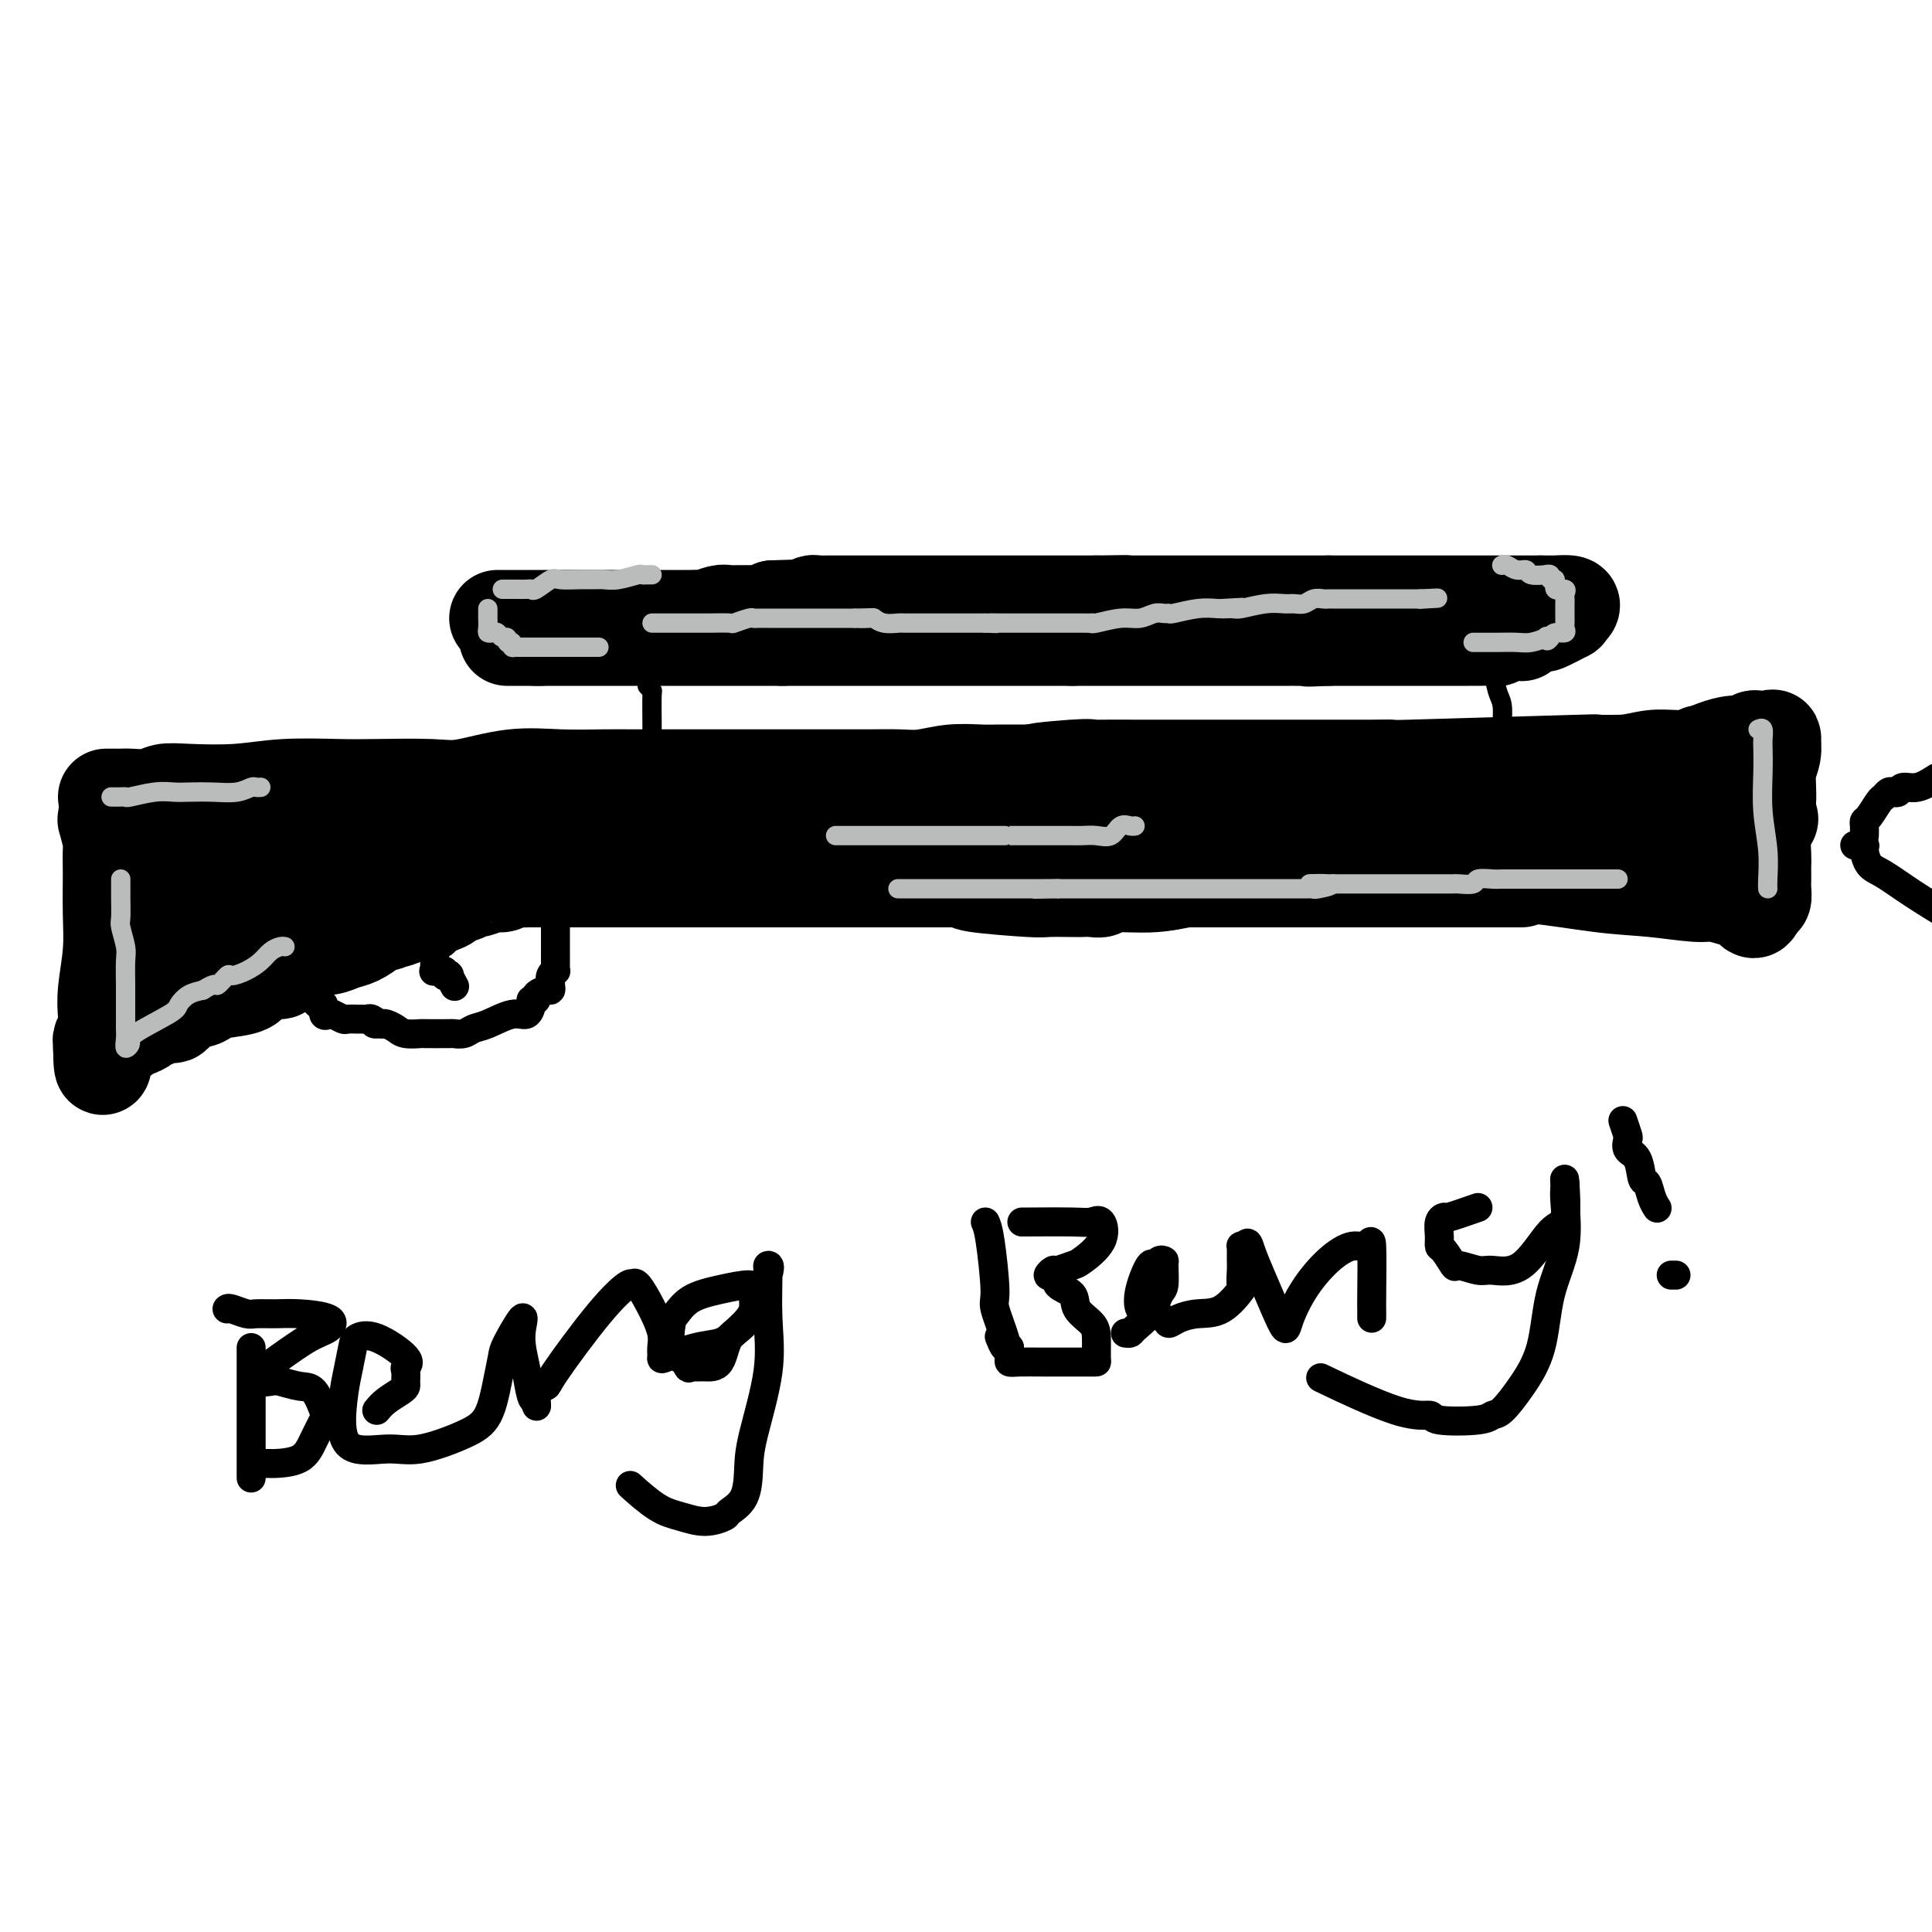 <svg viewBox='0 0 400 400' version='1.1' xmlns='http://www.w3.org/2000/svg' xmlns:xlink='http://www.w3.org/1999/xlink'><g fill='none' stroke='#000000' stroke-width='20' stroke-linecap='round' stroke-linejoin='round'><path d='M22,169c0.030,0.535 0.061,1.070 0,1c-0.061,-0.070 -0.213,-0.745 0,0c0.213,0.745 0.790,2.909 1,4c0.210,1.091 0.053,1.109 0,2c-0.053,0.891 -0.000,2.654 0,5c0.000,2.346 -0.051,5.275 0,8c0.051,2.725 0.206,5.245 0,8c-0.206,2.755 -0.773,5.747 -1,8c-0.227,2.253 -0.113,3.769 0,5c0.113,1.231 0.227,2.177 0,3c-0.227,0.823 -0.793,1.525 -1,2c-0.207,0.475 -0.056,0.725 0,1c0.056,0.275 0.015,0.574 0,1c-0.015,0.426 -0.004,0.979 0,1c0.004,0.021 0.002,-0.489 0,-1'/><path d='M21,217c0.056,7.458 0.697,2.104 1,0c0.303,-2.104 0.270,-0.959 1,-1c0.730,-0.041 2.223,-1.269 3,-2c0.777,-0.731 0.837,-0.965 1,-1c0.163,-0.035 0.427,0.130 1,0c0.573,-0.130 1.453,-0.555 2,-1c0.547,-0.445 0.759,-0.911 1,-1c0.241,-0.089 0.509,0.197 1,0c0.491,-0.197 1.205,-0.879 2,-1c0.795,-0.121 1.670,0.318 2,0c0.330,-0.318 0.116,-1.394 1,-2c0.884,-0.606 2.865,-0.743 4,-1c1.135,-0.257 1.425,-0.633 2,-1c0.575,-0.367 1.435,-0.725 3,-1c1.565,-0.275 3.834,-0.466 5,-1c1.166,-0.534 1.227,-1.412 2,-2c0.773,-0.588 2.256,-0.886 3,-1c0.744,-0.114 0.748,-0.044 1,0c0.252,0.044 0.752,0.061 1,0c0.248,-0.061 0.243,-0.200 1,-1c0.757,-0.800 2.276,-2.259 4,-3c1.724,-0.741 3.652,-0.762 5,-1c1.348,-0.238 2.116,-0.691 3,-1c0.884,-0.309 1.885,-0.474 3,-1c1.115,-0.526 2.343,-1.412 3,-2c0.657,-0.588 0.743,-0.879 1,-1c0.257,-0.121 0.685,-0.071 1,0c0.315,0.071 0.519,0.163 1,0c0.481,-0.163 1.241,-0.582 2,-1'/><path d='M82,190c9.666,-4.133 3.333,-0.967 1,0c-2.333,0.967 -0.664,-0.265 1,-1c1.664,-0.735 3.324,-0.971 4,-1c0.676,-0.029 0.366,0.150 1,0c0.634,-0.150 2.210,-0.627 3,-1c0.790,-0.373 0.793,-0.640 1,-1c0.207,-0.360 0.617,-0.813 1,-1c0.383,-0.187 0.739,-0.107 1,0c0.261,0.107 0.426,0.240 1,0c0.574,-0.240 1.557,-0.853 2,-1c0.443,-0.147 0.346,0.171 1,0c0.654,-0.171 2.059,-0.830 3,-1c0.941,-0.170 1.419,0.151 2,0c0.581,-0.151 1.264,-0.772 2,-1c0.736,-0.228 1.525,-0.061 2,0c0.475,0.061 0.635,0.016 1,0c0.365,-0.016 0.936,-0.004 1,0c0.064,0.004 -0.380,0.001 1,0c1.380,-0.001 4.583,-0.000 7,0c2.417,0.000 4.048,0.000 5,0c0.952,-0.000 1.226,-0.000 2,0c0.774,0.000 2.050,0.000 3,0c0.950,-0.000 1.575,-0.000 2,0c0.425,0.000 0.651,0.000 1,0c0.349,-0.000 0.820,-0.000 2,0c1.180,0.000 3.067,0.000 5,0c1.933,-0.000 3.910,-0.000 6,0c2.090,0.000 4.294,0.000 6,0c1.706,-0.000 2.916,-0.000 4,0c1.084,0.000 2.042,0.000 3,0'/><path d='M157,182c8.875,0.000 5.561,0.000 5,0c-0.561,0.000 1.631,0.000 3,0c1.369,0.000 1.915,0.000 3,0c1.085,0.000 2.710,-0.000 4,0c1.290,0.000 2.245,0.000 3,0c0.755,0.000 1.310,0.000 2,0c0.690,0.000 1.516,0.000 3,0c1.484,0.000 3.626,0.000 5,0c1.374,0.000 1.979,0.000 3,0c1.021,0.000 2.458,0.000 5,0c2.542,-0.000 6.189,0.000 10,0c3.811,0.000 7.788,0.000 11,0c3.212,0.000 5.661,0.000 9,0c3.339,0.000 7.567,0.000 11,0c3.433,0.000 6.069,-0.000 10,0c3.931,0.000 9.157,0.000 13,0c3.843,0.000 6.303,-0.000 10,0c3.697,0.000 8.629,0.000 13,0c4.371,0.000 8.180,-0.000 12,0c3.820,0.000 7.651,0.000 11,0c3.349,0.000 6.217,-0.000 8,0c1.783,0.000 2.480,0.000 3,0c0.520,0.000 0.863,-0.000 1,0c0.137,0.000 0.069,0.000 0,0'/><path d='M22,165c0.229,-0.002 0.458,-0.004 1,0c0.542,0.004 1.396,0.015 2,0c0.604,-0.015 0.959,-0.056 2,0c1.041,0.056 2.769,0.207 4,0c1.231,-0.207 1.966,-0.774 3,-1c1.034,-0.226 2.367,-0.113 5,0c2.633,0.113 6.567,0.226 10,0c3.433,-0.226 6.367,-0.791 10,-1c3.633,-0.209 7.966,-0.064 11,0c3.034,0.064 4.769,0.045 8,0c3.231,-0.045 7.959,-0.117 11,0c3.041,0.117 4.395,0.424 7,0c2.605,-0.424 6.460,-1.578 10,-2c3.540,-0.422 6.765,-0.113 10,0c3.235,0.113 6.482,0.030 9,0c2.518,-0.030 4.309,-0.008 6,0c1.691,0.008 3.282,0.002 5,0c1.718,-0.002 3.563,-0.001 5,0c1.437,0.001 2.465,0.000 5,0c2.535,-0.000 6.575,-0.000 10,0c3.425,0.000 6.235,0.001 9,0c2.765,-0.001 5.487,-0.004 8,0c2.513,0.004 4.819,0.015 7,0c2.181,-0.015 4.237,-0.057 6,0c1.763,0.057 3.232,0.211 5,0c1.768,-0.211 3.836,-0.789 6,-1c2.164,-0.211 4.425,-0.057 6,0c1.575,0.057 2.462,0.015 4,0c1.538,-0.015 3.725,-0.004 5,0c1.275,0.004 1.637,0.002 2,0'/><path d='M214,160c30.142,-0.713 9.498,0.005 3,0c-6.498,-0.005 1.150,-0.733 5,-1c3.850,-0.267 3.902,-0.071 4,0c0.098,0.071 0.242,0.019 2,0c1.758,-0.019 5.130,-0.005 7,0c1.870,0.005 2.237,0.001 3,0c0.763,-0.001 1.922,-0.000 3,0c1.078,0.000 2.076,0.000 4,0c1.924,-0.000 4.776,-0.000 7,0c2.224,0.000 3.821,0.000 6,0c2.179,-0.000 4.940,-0.000 7,0c2.060,0.000 3.419,0.000 5,0c1.581,-0.000 3.382,-0.000 5,0c1.618,0.000 3.052,0.001 4,0c0.948,-0.001 1.410,-0.004 2,0c0.590,0.004 1.307,0.015 3,0c1.693,-0.015 4.361,-0.057 4,0c-0.361,0.057 -3.750,0.211 4,0c7.750,-0.211 26.640,-0.789 34,-1c7.360,-0.211 3.189,-0.057 2,0c-1.189,0.057 0.603,0.015 2,0c1.397,-0.015 2.399,-0.004 3,0c0.601,0.004 0.800,0.002 1,0'/><path d='M334,158c18.810,-0.326 5.836,-0.140 1,0c-4.836,0.140 -1.535,0.234 1,0c2.535,-0.234 4.304,-0.798 6,-1c1.696,-0.202 3.321,-0.044 5,0c1.679,0.044 3.414,-0.027 4,0c0.586,0.027 0.025,0.150 0,0c-0.025,-0.150 0.488,-0.575 1,-1'/><path d='M352,156c2.943,-0.266 1.299,0.069 1,0c-0.299,-0.069 0.746,-0.540 2,-1c1.254,-0.460 2.717,-0.908 4,-1c1.283,-0.092 2.385,0.171 3,0c0.615,-0.171 0.743,-0.777 1,-1c0.257,-0.223 0.643,-0.062 1,0c0.357,0.062 0.685,0.025 1,0c0.315,-0.025 0.616,-0.039 1,0c0.384,0.039 0.850,0.131 1,0c0.150,-0.131 -0.016,-0.485 0,0c0.016,0.485 0.215,1.807 0,3c-0.215,1.193 -0.842,2.255 -1,4c-0.158,1.745 0.154,4.173 0,6c-0.154,1.827 -0.773,3.052 -1,5c-0.227,1.948 -0.061,4.619 0,6c0.061,1.381 0.017,1.474 0,2c-0.017,0.526 -0.007,1.486 0,2c0.007,0.514 0.012,0.581 0,1c-0.012,0.419 -0.042,1.190 0,2c0.042,0.810 0.155,1.660 0,2c-0.155,0.340 -0.577,0.170 -1,0'/><path d='M364,186c-0.874,4.646 -1.559,1.260 -2,0c-0.441,-1.260 -0.638,-0.393 -1,0c-0.362,0.393 -0.888,0.314 -2,0c-1.112,-0.314 -2.810,-0.862 -4,-1c-1.190,-0.138 -1.873,0.136 -4,0c-2.127,-0.136 -5.697,-0.681 -9,-1c-3.303,-0.319 -6.339,-0.410 -11,-1c-4.661,-0.590 -10.947,-1.678 -16,-2c-5.053,-0.322 -8.872,0.124 -11,0c-2.128,-0.124 -2.565,-0.816 -3,-1c-0.435,-0.184 -0.868,0.141 -1,0c-0.132,-0.141 0.036,-0.748 1,-1c0.964,-0.252 2.723,-0.149 3,0c0.277,0.149 -0.927,0.342 1,0c1.927,-0.342 6.984,-1.220 12,-2c5.016,-0.780 9.989,-1.461 14,-2c4.011,-0.539 7.058,-0.936 11,-1c3.942,-0.064 8.777,0.203 11,0c2.223,-0.203 1.833,-0.878 2,-1c0.167,-0.122 0.890,0.307 2,0c1.110,-0.307 2.607,-1.352 4,-2c1.393,-0.648 2.684,-0.899 3,-1c0.316,-0.101 -0.342,-0.050 -1,0'/><path d='M363,170c8.574,-1.288 -0.992,0.491 -5,1c-4.008,0.509 -2.458,-0.252 -3,0c-0.542,0.252 -3.174,1.518 -5,2c-1.826,0.482 -2.845,0.182 -4,0c-1.155,-0.182 -2.445,-0.246 -4,0c-1.555,0.246 -3.373,0.802 -5,1c-1.627,0.198 -3.062,0.040 -5,0c-1.938,-0.040 -4.380,0.040 -8,0c-3.620,-0.040 -8.420,-0.198 -13,0c-4.580,0.198 -8.942,0.752 -13,1c-4.058,0.248 -7.813,0.190 -12,1c-4.187,0.810 -8.807,2.489 -12,3c-3.193,0.511 -4.959,-0.147 -9,0c-4.041,0.147 -10.356,1.097 -15,2c-4.644,0.903 -7.615,1.759 -11,2c-3.385,0.241 -7.183,-0.131 -9,0c-1.817,0.131 -1.653,0.767 -2,1c-0.347,0.233 -1.204,0.063 -2,0c-0.796,-0.063 -1.532,-0.020 -2,0c-0.468,0.020 -0.667,0.016 -2,0c-1.333,-0.016 -3.798,-0.046 -5,0c-1.202,0.046 -1.139,0.166 -4,0c-2.861,-0.166 -8.646,-0.619 -11,-1c-2.354,-0.381 -1.278,-0.689 -3,-1c-1.722,-0.311 -6.242,-0.623 -9,-1c-2.758,-0.377 -3.754,-0.819 -5,-1c-1.246,-0.181 -2.743,-0.101 -4,0c-1.257,0.101 -2.275,0.223 -3,0c-0.725,-0.223 -1.157,-0.791 -2,-1c-0.843,-0.209 -2.098,-0.060 -3,0c-0.902,0.060 -1.451,0.030 -2,0'/><path d='M171,179c-8.502,-0.664 -2.257,0.177 0,0c2.257,-0.177 0.525,-1.372 0,-2c-0.525,-0.628 0.159,-0.689 2,-1c1.841,-0.311 4.841,-0.872 7,-1c2.159,-0.128 3.476,0.176 6,0c2.524,-0.176 6.256,-0.832 10,-1c3.744,-0.168 7.502,0.151 12,0c4.498,-0.151 9.738,-0.773 15,-1c5.262,-0.227 10.547,-0.061 16,0c5.453,0.061 11.075,0.016 16,0c4.925,-0.016 9.152,-0.004 12,0c2.848,0.004 4.317,0.001 5,0c0.683,-0.001 0.578,-0.000 1,0c0.422,0.000 1.369,0.000 2,0c0.631,-0.000 0.946,-0.000 1,0c0.054,0.000 -0.153,0.000 -1,0c-0.847,-0.000 -2.332,-0.000 -4,0c-1.668,0.000 -3.517,0.000 -7,0c-3.483,-0.000 -8.600,-0.000 -14,0c-5.400,0.000 -11.082,0.000 -16,0c-4.918,-0.000 -9.071,-0.000 -13,0c-3.929,0.000 -7.635,0.000 -14,0c-6.365,-0.000 -15.390,-0.000 -21,0c-5.610,0.000 -7.805,0.000 -10,0'/><path d='M176,173c-16.864,0.000 -9.524,0.000 -8,0c1.524,-0.000 -2.769,-0.000 -5,0c-2.231,0.000 -2.401,0.000 -3,0c-0.599,-0.000 -1.626,-0.000 -3,0c-1.374,0.000 -3.096,0.000 -5,0c-1.904,-0.000 -3.989,-0.000 -6,0c-2.011,0.000 -3.947,0.000 -6,0c-2.053,-0.000 -4.222,-0.001 -6,0c-1.778,0.001 -3.166,0.004 -4,0c-0.834,-0.004 -1.116,-0.015 -2,0c-0.884,0.015 -2.371,0.057 -4,0c-1.629,-0.057 -3.399,-0.211 -5,0c-1.601,0.211 -3.033,0.789 -5,1c-1.967,0.211 -4.471,0.057 -6,0c-1.529,-0.057 -2.085,-0.015 -3,0c-0.915,0.015 -2.191,0.004 -4,0c-1.809,-0.004 -4.153,-0.001 -6,0c-1.847,0.001 -3.197,0.000 -5,0c-1.803,-0.000 -4.060,-0.000 -6,0c-1.940,0.000 -3.563,0.000 -5,0c-1.437,-0.000 -2.686,-0.000 -4,0c-1.314,0.000 -2.691,0.000 -4,0c-1.309,-0.000 -2.549,-0.000 -4,0c-1.451,0.000 -3.113,0.000 -4,0c-0.887,-0.000 -0.998,-0.001 -1,0c-0.002,0.001 0.105,0.004 0,0c-0.105,-0.004 -0.420,-0.015 -1,0c-0.580,0.015 -1.423,0.056 -2,0c-0.577,-0.056 -0.886,-0.207 -2,0c-1.114,0.207 -3.033,0.774 -4,1c-0.967,0.226 -0.984,0.113 -1,0'/><path d='M52,175c-19.301,0.250 -5.553,-0.125 -1,0c4.553,0.125 -0.090,0.749 -2,1c-1.910,0.251 -1.086,0.127 -1,0c0.086,-0.127 -0.567,-0.258 -1,0c-0.433,0.258 -0.645,0.906 -1,1c-0.355,0.094 -0.854,-0.367 -1,0c-0.146,0.367 0.062,1.562 0,2c-0.062,0.438 -0.393,0.119 -1,0c-0.607,-0.119 -1.490,-0.038 -2,0c-0.510,0.038 -0.647,0.034 -1,0c-0.353,-0.034 -0.922,-0.098 -1,0c-0.078,0.098 0.334,0.359 0,1c-0.334,0.641 -1.413,1.663 -2,2c-0.587,0.337 -0.683,-0.012 -1,0c-0.317,0.012 -0.855,0.386 -1,1c-0.145,0.614 0.105,1.469 0,2c-0.105,0.531 -0.564,0.739 -1,1c-0.436,0.261 -0.849,0.574 -1,1c-0.151,0.426 -0.040,0.965 0,2c0.040,1.035 0.011,2.566 0,3c-0.011,0.434 -0.003,-0.229 0,0c0.003,0.229 0.001,1.351 0,2c-0.001,0.649 -0.000,0.824 0,1'/><path d='M34,195c-0.674,2.243 -0.360,1.351 0,1c0.360,-0.351 0.766,-0.161 1,0c0.234,0.161 0.295,0.293 1,0c0.705,-0.293 2.054,-1.010 4,-2c1.946,-0.990 4.490,-2.253 7,-3c2.510,-0.747 4.987,-0.977 6,-1c1.013,-0.023 0.563,0.163 1,0c0.437,-0.163 1.760,-0.674 3,-1c1.240,-0.326 2.398,-0.468 4,-1c1.602,-0.532 3.647,-1.456 5,-2c1.353,-0.544 2.015,-0.709 3,-1c0.985,-0.291 2.294,-0.709 3,-1c0.706,-0.291 0.810,-0.454 1,-1c0.190,-0.546 0.468,-1.475 1,-2c0.532,-0.525 1.320,-0.647 2,-1c0.680,-0.353 1.252,-0.936 2,-1c0.748,-0.064 1.673,0.390 2,0c0.327,-0.390 0.058,-1.625 0,-2c-0.058,-0.375 0.095,0.109 0,0c-0.095,-0.109 -0.438,-0.813 0,-1c0.438,-0.187 1.656,0.142 2,0c0.344,-0.142 -0.188,-0.755 0,-1c0.188,-0.245 1.094,-0.123 2,0'/><path d='M84,175c2.000,-1.500 1.000,-0.750 0,0'/></g>
<g fill='none' stroke='#000000' stroke-width='4' stroke-linecap='round' stroke-linejoin='round'><path d='M134,142c0.423,0.451 0.845,0.902 1,1c0.155,0.098 0.041,-0.158 0,1c-0.041,1.158 -0.011,3.729 0,6c0.011,2.271 0.003,4.241 0,6c-0.003,1.759 -0.001,3.307 0,4c0.001,0.693 0.000,0.533 0,1c-0.000,0.467 -0.000,1.562 0,2c0.000,0.438 0.000,0.219 0,0'/><path d='M308,137c-0.091,0.414 -0.182,0.827 0,1c0.182,0.173 0.637,0.105 1,1c0.363,0.895 0.633,2.754 1,4c0.367,1.246 0.830,1.879 1,3c0.170,1.121 0.045,2.731 0,4c-0.045,1.269 -0.012,2.196 0,3c0.012,0.804 0.003,1.486 0,2c-0.003,0.514 -0.001,0.861 0,1c0.001,0.139 0.000,0.069 0,0'/></g>
<g fill='none' stroke='#000000' stroke-width='20' stroke-linecap='round' stroke-linejoin='round'><path d='M103,128c0.688,0.000 1.376,0.000 2,0c0.624,-0.000 1.183,-0.000 2,0c0.817,0.000 1.890,0.000 3,0c1.110,-0.000 2.255,-0.000 4,0c1.745,0.000 4.091,0.000 5,0c0.909,-0.000 0.383,-0.000 1,0c0.617,0.000 2.378,0.000 3,0c0.622,-0.000 0.106,-0.000 1,0c0.894,0.000 3.199,0.000 4,0c0.801,-0.000 0.098,-0.000 0,0c-0.098,0.000 0.407,0.000 1,0c0.593,-0.000 1.272,-0.000 2,0c0.728,0.000 1.503,0.000 2,0c0.497,-0.000 0.716,-0.000 1,0c0.284,0.000 0.632,0.000 1,0c0.368,-0.000 0.757,-0.000 1,0c0.243,0.000 0.339,0.001 1,0c0.661,-0.001 1.886,-0.004 3,0c1.114,0.004 2.117,0.015 3,0c0.883,-0.015 1.645,-0.057 2,0c0.355,0.057 0.302,0.212 1,0c0.698,-0.212 2.148,-0.792 3,-1c0.852,-0.208 1.105,-0.046 2,0c0.895,0.046 2.433,-0.026 4,0c1.567,0.026 3.162,0.150 4,0c0.838,-0.150 0.919,-0.575 1,-1'/><path d='M160,126c9.220,-0.311 3.770,-0.087 2,0c-1.770,0.087 0.142,0.037 1,0c0.858,-0.037 0.663,-0.063 1,0c0.337,0.063 1.206,0.213 2,0c0.794,-0.213 1.515,-0.789 2,-1c0.485,-0.211 0.736,-0.057 1,0c0.264,0.057 0.541,0.015 1,0c0.459,-0.015 1.101,-0.004 2,0c0.899,0.004 2.056,0.001 3,0c0.944,-0.001 1.673,-0.000 2,0c0.327,0.000 0.250,0.000 1,0c0.750,-0.000 2.327,-0.000 3,0c0.673,0.000 0.441,0.000 1,0c0.559,-0.000 1.908,-0.000 3,0c1.092,0.000 1.927,0.000 3,0c1.073,-0.000 2.385,-0.000 3,0c0.615,0.000 0.532,0.000 1,0c0.468,-0.000 1.486,-0.000 2,0c0.514,0.000 0.523,0.000 1,0c0.477,-0.000 1.422,-0.000 2,0c0.578,0.000 0.788,0.000 2,0c1.212,-0.000 3.424,-0.000 5,0c1.576,0.000 2.514,0.000 4,0c1.486,-0.000 3.519,-0.000 5,0c1.481,0.000 2.410,0.000 3,0c0.590,-0.000 0.843,-0.000 1,0c0.157,0.000 0.219,0.000 1,0c0.781,-0.000 2.282,-0.000 3,0c0.718,0.000 0.655,-0.000 1,0c0.345,0.000 1.099,0.000 2,0c0.901,0.000 1.951,0.000 3,0'/><path d='M227,125c10.826,-0.155 4.392,-0.041 3,0c-1.392,0.041 2.257,0.011 4,0c1.743,-0.011 1.579,-0.003 2,0c0.421,0.003 1.427,0.001 2,0c0.573,-0.001 0.714,-0.000 1,0c0.286,0.000 0.719,0.000 1,0c0.281,-0.000 0.411,-0.000 1,0c0.589,0.000 1.636,0.000 2,0c0.364,-0.000 0.045,-0.000 1,0c0.955,0.000 3.186,0.000 4,0c0.814,-0.000 0.212,-0.000 1,0c0.788,0.000 2.966,0.000 4,0c1.034,-0.000 0.925,-0.000 1,0c0.075,0.000 0.334,0.000 1,0c0.666,-0.000 1.741,-0.000 2,0c0.259,0.000 -0.296,0.000 0,0c0.296,-0.000 1.445,-0.000 2,0c0.555,0.000 0.516,0.000 1,0c0.484,-0.000 1.492,-0.000 2,0c0.508,0.000 0.517,0.000 1,0c0.483,-0.000 1.442,-0.000 2,0c0.558,0.000 0.717,0.000 1,0c0.283,-0.000 0.692,-0.000 1,0c0.308,0.000 0.516,-0.000 1,0c0.484,0.000 1.244,-0.000 2,0c0.756,0.000 1.509,-0.000 2,0c0.491,0.000 0.719,-0.000 1,0c0.281,0.000 0.614,-0.000 1,0c0.386,0.000 0.825,0.000 1,0c0.175,0.000 0.088,0.000 0,0'/><path d='M275,125c7.951,0.000 3.828,-0.000 3,0c-0.828,0.000 1.638,0.000 3,0c1.362,-0.000 1.621,-0.000 2,0c0.379,0.000 0.880,0.000 1,0c0.120,0.000 -0.139,0.000 0,0c0.139,0.000 0.677,0.000 1,0c0.323,0.000 0.429,0.000 1,0c0.571,0.000 1.605,0.000 4,0c2.395,0.000 6.152,0.000 8,0c1.848,0.000 1.788,0.000 2,0c0.212,-0.000 0.697,0.000 1,0c0.303,0.000 0.424,0.000 1,0c0.576,-0.000 1.606,-0.000 3,0c1.394,0.000 3.150,0.000 4,0c0.850,-0.000 0.792,-0.000 1,0c0.208,0.000 0.682,-0.000 1,0c0.318,0.000 0.481,-0.000 1,0c0.519,0.000 1.395,-0.000 2,0c0.605,0.000 0.938,-0.000 1,0c0.062,0.000 -0.148,-0.000 0,0c0.148,0.000 0.655,-0.000 1,0c0.345,0.000 0.527,0.000 1,0c0.473,0.000 1.236,0.000 2,0'/><path d='M319,125c7.049,-0.000 2.670,-0.001 1,0c-1.670,0.001 -0.632,0.003 0,0c0.632,-0.003 0.858,-0.011 1,0c0.142,0.011 0.200,0.039 1,0c0.800,-0.039 2.343,-0.146 3,0c0.657,0.146 0.427,0.546 0,1c-0.427,0.454 -1.053,0.963 -1,1c0.053,0.037 0.785,-0.396 0,0c-0.785,0.396 -3.087,1.622 -4,2c-0.913,0.378 -0.438,-0.090 -1,0c-0.562,0.090 -2.161,0.740 -3,1c-0.839,0.260 -0.920,0.130 -1,0'/><path d='M315,130c-1.531,0.996 -0.359,0.985 0,1c0.359,0.015 -0.096,0.057 -1,0c-0.904,-0.057 -2.258,-0.211 -3,0c-0.742,0.211 -0.874,0.789 -1,1c-0.126,0.211 -0.247,0.057 -1,0c-0.753,-0.057 -2.138,-0.015 -3,0c-0.862,0.015 -1.201,0.004 -2,0c-0.799,-0.004 -2.059,-0.001 -3,0c-0.941,0.001 -1.563,0.000 -2,0c-0.437,-0.000 -0.688,-0.000 -1,0c-0.312,0.000 -0.686,0.000 -1,0c-0.314,-0.000 -0.570,-0.000 -1,0c-0.430,0.000 -1.034,0.000 -2,0c-0.966,-0.000 -2.295,-0.000 -3,0c-0.705,0.000 -0.787,0.000 -1,0c-0.213,-0.000 -0.556,-0.000 -1,0c-0.444,0.000 -0.990,0.000 -1,0c-0.010,-0.000 0.517,-0.000 0,0c-0.517,0.000 -2.079,0.000 -3,0c-0.921,-0.000 -1.203,-0.000 -2,0c-0.797,0.000 -2.111,0.000 -3,0c-0.889,-0.000 -1.355,-0.000 -2,0c-0.645,0.000 -1.470,0.000 -2,0c-0.530,-0.000 -0.765,-0.000 -1,0'/><path d='M275,132c-6.777,0.309 -3.718,0.083 -3,0c0.718,-0.083 -0.905,-0.022 -2,0c-1.095,0.022 -1.663,0.006 -2,0c-0.337,-0.006 -0.443,-0.002 -1,0c-0.557,0.002 -1.564,0.000 -2,0c-0.436,-0.000 -0.302,-0.000 -1,0c-0.698,0.000 -2.230,0.000 -3,0c-0.770,-0.000 -0.779,-0.000 -1,0c-0.221,0.000 -0.653,0.000 -1,0c-0.347,-0.000 -0.609,-0.000 -1,0c-0.391,0.000 -0.911,0.000 -1,0c-0.089,-0.000 0.253,-0.000 0,0c-0.253,0.000 -1.102,0.000 -2,0c-0.898,-0.000 -1.845,-0.000 -2,0c-0.155,0.000 0.483,0.000 0,0c-0.483,-0.000 -2.088,-0.000 -3,0c-0.912,0.000 -1.132,0.000 -2,0c-0.868,-0.000 -2.383,-0.000 -3,0c-0.617,0.000 -0.335,0.000 -1,0c-0.665,-0.000 -2.276,-0.000 -3,0c-0.724,0.000 -0.560,0.000 -1,0c-0.440,-0.000 -1.483,-0.000 -2,0c-0.517,0.000 -0.507,0.000 -1,0c-0.493,0.000 -1.489,0.000 -2,0c-0.511,0.000 -0.538,0.000 -1,0c-0.462,0.000 -1.361,0.000 -2,0c-0.639,0.000 -1.018,0.000 -2,0c-0.982,0.000 -2.566,0.000 -4,0c-1.434,0.000 -2.717,0.000 -4,0'/><path d='M222,132c-8.192,0.000 -2.172,0.000 -1,0c1.172,0.000 -2.506,0.000 -4,0c-1.494,0.000 -0.806,0.000 -1,0c-0.194,0.000 -1.271,0.000 -2,0c-0.729,0.000 -1.109,0.000 -2,0c-0.891,0.000 -2.294,0.000 -3,0c-0.706,0.000 -0.717,0.000 -1,0c-0.283,0.000 -0.838,0.000 -2,0c-1.162,0.000 -2.930,0.000 -4,0c-1.070,0.000 -1.443,0.000 -2,0c-0.557,0.000 -1.298,0.000 -2,0c-0.702,-0.000 -1.366,0.000 -2,0c-0.634,0.000 -1.239,-0.000 -2,0c-0.761,0.000 -1.679,0.000 -2,0c-0.321,0.000 -0.044,0.000 -1,0c-0.956,0.000 -3.146,0.000 -4,0c-0.854,0.000 -0.371,0.000 -1,0c-0.629,0.000 -2.370,0.000 -3,0c-0.630,0.000 -0.147,0.000 -1,0c-0.853,0.000 -3.040,0.000 -4,0c-0.960,0.000 -0.694,0.000 -1,0c-0.306,0.000 -1.185,0.000 -2,0c-0.815,0.000 -1.566,0.000 -2,0c-0.434,0.000 -0.550,0.000 -1,0c-0.450,0.000 -1.233,0.000 -2,0c-0.767,0.000 -1.519,0.000 -2,0c-0.481,0.000 -0.693,0.000 -1,0c-0.307,0.000 -0.711,0.000 -1,0c-0.289,0.000 -0.462,0.000 -1,0c-0.538,0.000 -1.439,0.000 -2,0c-0.561,0.000 -0.780,0.000 -1,0'/><path d='M162,132c-9.718,0.000 -4.011,0.000 -2,0c2.011,0.000 0.328,0.000 -1,0c-1.328,0.000 -2.300,0.000 -3,0c-0.700,0.000 -1.129,0.000 -2,0c-0.871,0.000 -2.183,0.000 -3,0c-0.817,0.000 -1.140,0.000 -2,0c-0.860,0.000 -2.257,0.000 -3,0c-0.743,0.000 -0.832,0.000 -1,0c-0.168,0.000 -0.415,0.000 -1,0c-0.585,0.000 -1.506,0.000 -2,0c-0.494,0.000 -0.560,0.000 -1,0c-0.440,-0.000 -1.254,0.000 -2,0c-0.746,0.000 -1.422,-0.000 -2,0c-0.578,0.000 -1.057,0.000 -2,0c-0.943,0.000 -2.351,0.000 -3,0c-0.649,0.000 -0.541,0.000 -1,0c-0.459,0.000 -1.485,0.000 -2,0c-0.515,0.000 -0.517,0.000 -1,0c-0.483,0.000 -1.446,0.000 -2,0c-0.554,0.000 -0.698,0.000 -1,0c-0.302,0.000 -0.763,0.000 -1,0c-0.237,0.000 -0.252,0.000 -1,0c-0.748,0.000 -2.229,0.000 -3,0c-0.771,0.000 -0.833,0.000 -1,0c-0.167,0.000 -0.440,0.000 -1,0c-0.560,0.000 -1.406,0.000 -2,0c-0.594,0.000 -0.935,0.000 -1,0c-0.065,0.000 0.148,0.000 0,0c-0.148,0.000 -0.655,0.000 -1,0c-0.345,0.000 -0.527,0.000 -1,0c-0.473,0.000 -1.236,0.000 -2,0'/><path d='M111,132c-7.842,0.000 -1.947,0.000 0,0c1.947,0.000 -0.056,0.000 -1,0c-0.944,0.000 -0.831,0.000 -1,0c-0.169,0.000 -0.620,0.000 -1,0c-0.380,0.000 -0.690,0.000 -1,0c-0.310,0.000 -0.622,0.000 -1,0c-0.378,0.000 -0.822,0.000 -1,0c-0.178,0.000 -0.089,0.000 0,0'/></g>
<g fill='none' stroke='#000000' stroke-width='6' stroke-linecap='round' stroke-linejoin='round'><path d='M115,192c0.000,0.764 0.000,1.527 0,2c-0.000,0.473 -0.000,0.655 0,1c0.000,0.345 0.000,0.852 0,1c-0.000,0.148 -0.000,-0.061 0,0c0.000,0.061 0.001,0.394 0,1c-0.001,0.606 -0.004,1.485 0,2c0.004,0.515 0.015,0.666 0,1c-0.015,0.334 -0.056,0.850 0,1c0.056,0.150 0.210,-0.066 0,0c-0.210,0.066 -0.782,0.413 -1,1c-0.218,0.587 -0.082,1.415 0,2c0.082,0.585 0.109,0.927 0,1c-0.109,0.073 -0.354,-0.122 -1,0c-0.646,0.122 -1.692,0.563 -2,1c-0.308,0.437 0.121,0.872 0,1c-0.121,0.128 -0.791,-0.050 -1,0c-0.209,0.050 0.043,0.328 0,1c-0.043,0.672 -0.381,1.739 -1,2c-0.619,0.261 -1.519,-0.284 -3,0c-1.481,0.284 -3.544,1.397 -5,2c-1.456,0.603 -2.303,0.698 -3,1c-0.697,0.302 -1.242,0.813 -2,1c-0.758,0.187 -1.730,0.051 -2,0c-0.270,-0.051 0.160,-0.016 -1,0c-1.160,0.016 -3.911,0.015 -5,0c-1.089,-0.015 -0.516,-0.043 -1,0c-0.484,0.043 -2.027,0.156 -3,0c-0.973,-0.156 -1.377,-0.580 -2,-1c-0.623,-0.420 -1.464,-0.834 -2,-1c-0.536,-0.166 -0.768,-0.083 -1,0'/><path d='M79,212c-2.499,-0.249 -1.246,0.130 -1,0c0.246,-0.130 -0.516,-0.767 -1,-1c-0.484,-0.233 -0.692,-0.061 -1,0c-0.308,0.061 -0.716,0.013 -1,0c-0.284,-0.013 -0.443,0.010 -1,0c-0.557,-0.010 -1.512,-0.053 -2,0c-0.488,0.053 -0.508,0.203 -1,0c-0.492,-0.203 -1.455,-0.757 -2,-1c-0.545,-0.243 -0.671,-0.173 -1,0c-0.329,0.173 -0.862,0.450 -1,0c-0.138,-0.450 0.117,-1.627 0,-2c-0.117,-0.373 -0.606,0.057 -1,0c-0.394,-0.057 -0.693,-0.603 -1,-1c-0.307,-0.397 -0.621,-0.645 -1,-1c-0.379,-0.355 -0.823,-0.816 -1,-1c-0.177,-0.184 -0.089,-0.092 0,0'/><path d='M93,194c-0.483,-0.082 -0.967,-0.164 -1,0c-0.033,0.164 0.383,0.572 0,1c-0.383,0.428 -1.567,0.874 -2,1c-0.433,0.126 -0.115,-0.068 0,0c0.115,0.068 0.029,0.397 0,1c-0.029,0.603 0.000,1.481 0,2c-0.000,0.519 -0.029,0.679 0,1c0.029,0.321 0.117,0.805 0,1c-0.117,0.195 -0.439,0.103 0,0c0.439,-0.103 1.638,-0.216 2,0c0.362,0.216 -0.113,0.762 0,1c0.113,0.238 0.814,0.167 1,0c0.186,-0.167 -0.142,-0.430 0,0c0.142,0.430 0.755,1.551 1,2c0.245,0.449 0.123,0.224 0,0'/><path d='M386,173c0.016,-0.740 0.032,-1.479 0,-2c-0.032,-0.521 -0.111,-0.823 0,-1c0.111,-0.177 0.411,-0.230 1,-1c0.589,-0.770 1.468,-2.258 2,-3c0.532,-0.742 0.719,-0.739 1,-1c0.281,-0.261 0.658,-0.786 1,-1c0.342,-0.214 0.650,-0.115 1,0c0.350,0.115 0.743,0.247 1,0c0.257,-0.247 0.377,-0.874 1,-1c0.623,-0.126 1.749,0.250 3,0c1.251,-0.250 2.625,-1.125 4,-2'/><path d='M384,175c0.861,-0.032 1.721,-0.064 2,0c0.279,0.064 -0.025,0.224 0,1c0.025,0.776 0.378,2.167 1,3c0.622,0.833 1.514,1.109 3,2c1.486,0.891 3.568,2.397 6,4c2.432,1.603 5.216,3.301 8,5'/><path d='M52,279c0.000,-0.014 0.000,-0.027 0,1c0.000,1.027 -0.000,3.095 0,7c0.000,3.905 0.000,9.649 0,13c0.000,3.351 -0.000,4.311 0,5c0.000,0.689 0.000,1.109 0,1c-0.000,-0.109 0.000,-0.745 0,-1c0.000,-0.255 0.000,-0.127 0,0'/><path d='M47,271c0.119,-0.114 0.237,-0.227 1,0c0.763,0.227 2.170,0.795 3,1c0.830,0.205 1.083,0.047 2,0c0.917,-0.047 2.499,0.016 4,0c1.501,-0.016 2.923,-0.111 5,0c2.077,0.111 4.810,0.428 6,1c1.190,0.572 0.838,1.401 0,2c-0.838,0.599 -2.162,0.970 -4,2c-1.838,1.030 -4.191,2.720 -6,4c-1.809,1.280 -3.075,2.151 -4,3c-0.925,0.849 -1.510,1.678 -1,2c0.510,0.322 2.116,0.139 3,0c0.884,-0.139 1.048,-0.233 2,0c0.952,0.233 2.694,0.792 4,1c1.306,0.208 2.176,0.066 3,1c0.824,0.934 1.603,2.944 2,4c0.397,1.056 0.410,1.159 0,2c-0.410,0.841 -1.245,2.422 -2,4c-0.755,1.578 -1.429,3.155 -3,4c-1.571,0.845 -4.040,0.958 -5,1c-0.960,0.042 -0.412,0.011 -1,0c-0.588,-0.011 -2.311,-0.003 -3,0c-0.689,0.003 -0.345,0.002 0,0'/><path d='M78,292c0.536,-0.645 1.072,-1.290 2,-2c0.928,-0.710 2.247,-1.485 3,-2c0.753,-0.515 0.939,-0.768 1,-1c0.061,-0.232 -0.002,-0.441 0,-1c0.002,-0.559 0.071,-1.467 0,-2c-0.071,-0.533 -0.281,-0.689 0,-1c0.281,-0.311 1.053,-0.776 0,-2c-1.053,-1.224 -3.931,-3.208 -6,-4c-2.069,-0.792 -3.328,-0.393 -4,0c-0.672,0.393 -0.757,0.780 -1,2c-0.243,1.220 -0.642,3.271 -1,5c-0.358,1.729 -0.673,3.134 -1,6c-0.327,2.866 -0.667,7.193 1,9c1.667,1.807 5.339,1.093 8,1c2.661,-0.093 4.310,0.435 7,0c2.690,-0.435 6.420,-1.831 9,-3c2.580,-1.169 4.009,-2.109 5,-4c0.991,-1.891 1.544,-4.733 2,-7c0.456,-2.267 0.815,-3.959 1,-5c0.185,-1.041 0.196,-1.431 1,-3c0.804,-1.569 2.400,-4.315 3,-5c0.600,-0.685 0.202,0.692 0,2c-0.202,1.308 -0.209,2.546 0,4c0.209,1.454 0.633,3.122 1,5c0.367,1.878 0.676,3.965 1,5c0.324,1.035 0.662,1.017 1,1'/><path d='M111,290c0.343,2.521 -0.300,0.324 0,-1c0.300,-1.324 1.544,-1.776 2,-2c0.456,-0.224 0.123,-0.222 2,-3c1.877,-2.778 5.962,-8.338 9,-12c3.038,-3.662 5.028,-5.428 6,-6c0.972,-0.572 0.926,0.048 1,0c0.074,-0.048 0.269,-0.766 1,0c0.731,0.766 1.999,3.016 3,5c1.001,1.984 1.737,3.702 2,5c0.263,1.298 0.055,2.177 0,3c-0.055,0.823 0.043,1.589 0,2c-0.043,0.411 -0.225,0.468 1,0c1.225,-0.468 3.859,-1.462 6,-2c2.141,-0.538 3.789,-0.620 5,-1c1.211,-0.380 1.985,-1.057 3,-2c1.015,-0.943 2.272,-2.150 3,-3c0.728,-0.850 0.928,-1.342 1,-2c0.072,-0.658 0.016,-1.480 0,-2c-0.016,-0.520 0.008,-0.737 0,-1c-0.008,-0.263 -0.047,-0.571 0,-1c0.047,-0.429 0.181,-0.977 -1,-1c-1.181,-0.023 -3.678,0.479 -6,1c-2.322,0.521 -4.470,1.059 -6,2c-1.530,0.941 -2.441,2.283 -3,3c-0.559,0.717 -0.766,0.808 -1,2c-0.234,1.192 -0.495,3.483 0,5c0.495,1.517 1.748,2.258 3,3'/><path d='M142,282c0.496,1.773 0.736,1.204 1,1c0.264,-0.204 0.551,-0.043 1,0c0.449,0.043 1.060,-0.031 2,0c0.940,0.031 2.210,0.166 3,-1c0.790,-1.166 1.102,-3.632 2,-5c0.898,-1.368 2.384,-1.637 4,-4c1.616,-2.363 3.364,-6.821 4,-9c0.636,-2.179 0.160,-2.079 0,-2c-0.160,0.079 -0.004,0.136 0,2c0.004,1.864 -0.143,5.535 0,9c0.143,3.465 0.577,6.725 0,11c-0.577,4.275 -2.166,9.565 -3,13c-0.834,3.435 -0.914,5.016 -1,7c-0.086,1.984 -0.178,4.371 -1,6c-0.822,1.629 -2.374,2.500 -3,3c-0.626,0.500 -0.326,0.631 -1,1c-0.674,0.369 -2.321,0.977 -4,1c-1.679,0.023 -3.388,-0.540 -5,-1c-1.612,-0.460 -3.126,-0.816 -5,-2c-1.874,-1.184 -4.107,-3.195 -5,-4c-0.893,-0.805 -0.447,-0.402 0,0'/><path d='M204,253c0.294,0.636 0.587,1.272 1,4c0.413,2.728 0.944,7.547 1,10c0.056,2.453 -0.363,2.541 0,4c0.363,1.459 1.510,4.288 2,6c0.490,1.712 0.324,2.307 0,2c-0.324,-0.307 -0.807,-1.516 -1,-2c-0.193,-0.484 -0.097,-0.242 0,0'/><path d='M212,253c-0.489,0.006 -0.979,0.013 1,0c1.979,-0.013 6.425,-0.045 9,0c2.575,0.045 3.277,0.169 4,0c0.723,-0.169 1.465,-0.630 2,0c0.535,0.630 0.863,2.350 0,4c-0.863,1.650 -2.915,3.230 -4,4c-1.085,0.770 -1.202,0.728 -2,1c-0.798,0.272 -2.276,0.856 -3,1c-0.724,0.144 -0.694,-0.151 -1,0c-0.306,0.151 -0.946,0.750 -1,1c-0.054,0.250 0.480,0.153 1,0c0.520,-0.153 1.025,-0.361 1,0c-0.025,0.361 -0.581,1.292 0,2c0.581,0.708 2.299,1.195 3,2c0.701,0.805 0.385,1.929 1,3c0.615,1.071 2.163,2.091 3,3c0.837,0.909 0.965,1.708 1,3c0.035,1.292 -0.022,3.078 0,4c0.022,0.922 0.125,0.979 0,1c-0.125,0.021 -0.477,0.005 -1,0c-0.523,-0.005 -1.216,-0.001 -2,0c-0.784,0.001 -1.660,-0.002 -3,0c-1.340,0.002 -3.144,0.009 -5,0c-1.856,-0.009 -3.766,-0.033 -5,0c-1.234,0.033 -1.794,0.124 -2,0c-0.206,-0.124 -0.059,-0.464 0,-1c0.059,-0.536 0.029,-1.268 0,-2'/><path d='M209,279c-0.333,-0.500 -0.167,-0.250 0,0'/><path d='M233,276c0.386,0.053 0.773,0.105 1,0c0.227,-0.105 0.295,-0.368 1,-1c0.705,-0.632 2.046,-1.633 3,-3c0.954,-1.367 1.521,-3.100 2,-4c0.479,-0.900 0.871,-0.968 1,-2c0.129,-1.032 -0.006,-3.027 0,-4c0.006,-0.973 0.152,-0.925 0,-1c-0.152,-0.075 -0.602,-0.272 -1,0c-0.398,0.272 -0.743,1.015 -1,1c-0.257,-0.015 -0.426,-0.786 -1,0c-0.574,0.786 -1.552,3.129 -2,5c-0.448,1.871 -0.364,3.269 0,4c0.364,0.731 1.009,0.795 2,1c0.991,0.205 2.329,0.553 3,1c0.671,0.447 0.674,0.995 1,1c0.326,0.005 0.973,-0.532 2,-1c1.027,-0.468 2.433,-0.867 4,-1c1.567,-0.133 3.296,0.001 5,-1c1.704,-1.001 3.385,-3.136 4,-4c0.615,-0.864 0.165,-0.456 0,-1c-0.165,-0.544 -0.045,-2.041 0,-3c0.045,-0.959 0.015,-1.381 0,-2c-0.015,-0.619 -0.014,-1.434 0,-2c0.014,-0.566 0.042,-0.883 0,-1c-0.042,-0.117 -0.155,-0.033 0,0c0.155,0.033 0.577,0.017 1,0'/><path d='M258,258c0.300,-1.374 0.552,-0.308 1,1c0.448,1.308 1.094,2.859 2,5c0.906,2.141 2.071,4.873 3,7c0.929,2.127 1.620,3.647 2,4c0.380,0.353 0.448,-0.463 1,-2c0.552,-1.537 1.588,-3.794 3,-6c1.412,-2.206 3.202,-4.360 5,-6c1.798,-1.640 3.606,-2.766 5,-3c1.394,-0.234 2.373,0.423 3,0c0.627,-0.423 0.900,-1.927 1,0c0.100,1.927 0.027,7.283 0,10c-0.027,2.717 -0.007,2.794 0,3c0.007,0.206 0.002,0.540 0,1c-0.002,0.460 -0.001,1.047 0,1c0.001,-0.047 0.000,-0.728 0,-1c-0.000,-0.272 -0.000,-0.136 0,0'/><path d='M306,250c-2.453,0.856 -4.907,1.711 -6,2c-1.093,0.289 -0.827,0.011 -1,0c-0.173,-0.011 -0.785,0.243 -1,1c-0.215,0.757 -0.033,2.016 0,3c0.033,0.984 -0.083,1.693 0,2c0.083,0.307 0.365,0.211 1,1c0.635,0.789 1.624,2.463 2,3c0.376,0.537 0.141,-0.063 1,0c0.859,0.063 2.812,0.791 4,1c1.188,0.209 1.611,-0.099 3,0c1.389,0.099 3.745,0.607 6,-1c2.255,-1.607 4.409,-5.328 6,-7c1.591,-1.672 2.621,-1.296 3,-3c0.379,-1.704 0.108,-5.487 0,-7c-0.108,-1.513 -0.054,-0.757 0,0'/><path d='M324,245c0.022,0.295 0.044,0.589 0,1c-0.044,0.411 -0.153,0.937 0,3c0.153,2.063 0.567,5.663 0,9c-0.567,3.337 -2.116,6.410 -3,10c-0.884,3.590 -1.102,7.698 -2,11c-0.898,3.302 -2.476,5.800 -4,8c-1.524,2.200 -2.993,4.102 -4,5c-1.007,0.898 -1.550,0.793 -2,1c-0.450,0.207 -0.806,0.727 -3,1c-2.194,0.273 -6.226,0.300 -8,0c-1.774,-0.300 -1.290,-0.926 -2,-1c-0.710,-0.074 -2.614,0.403 -7,-1c-4.386,-1.403 -11.253,-4.687 -14,-6c-2.747,-1.313 -1.373,-0.657 0,0'/><path d='M336,232c0.408,1.208 0.816,2.415 1,3c0.184,0.585 0.143,0.546 0,1c-0.143,0.454 -0.389,1.399 0,2c0.389,0.601 1.414,0.858 2,2c0.586,1.142 0.731,3.168 1,4c0.269,0.832 0.660,0.470 1,1c0.340,0.530 0.630,1.950 1,3c0.370,1.050 0.820,1.728 1,2c0.180,0.272 0.090,0.136 0,0'/><path d='M346,264c0.417,0.000 0.833,0.000 1,0c0.167,0.000 0.083,0.000 0,0'/></g>
<g fill='none' stroke='#BABBBB' stroke-width='4' stroke-linecap='round' stroke-linejoin='round'><path d='M335,182c-0.306,-0.000 -0.612,-0.000 -1,0c-0.388,0.000 -0.859,0.000 -2,0c-1.141,-0.000 -2.954,-0.000 -4,0c-1.046,0.000 -1.327,0.000 -2,0c-0.673,-0.000 -1.739,-0.000 -2,0c-0.261,0.000 0.285,0.000 0,0c-0.285,-0.000 -1.399,-0.000 -2,0c-0.601,0.000 -0.688,0.000 -1,0c-0.312,-0.000 -0.847,-0.000 -1,0c-0.153,0.000 0.077,0.000 0,0c-0.077,-0.000 -0.462,-0.000 -1,0c-0.538,0.000 -1.231,0.000 -2,0c-0.769,-0.000 -1.615,-0.001 -2,0c-0.385,0.001 -0.311,0.004 -1,0c-0.689,-0.004 -2.143,-0.015 -3,0c-0.857,0.015 -1.119,0.057 -2,0c-0.881,-0.057 -2.381,-0.211 -3,0c-0.619,0.211 -0.357,0.789 -1,1c-0.643,0.211 -2.191,0.057 -3,0c-0.809,-0.057 -0.879,-0.015 -1,0c-0.121,0.015 -0.292,0.004 -1,0c-0.708,-0.004 -1.953,-0.001 -4,0c-2.047,0.001 -4.897,0.000 -7,0c-2.103,-0.000 -3.461,-0.000 -5,0c-1.539,0.000 -3.261,0.000 -4,0c-0.739,-0.000 -0.497,-0.000 -1,0c-0.503,0.000 -1.752,0.000 -3,0'/><path d='M276,183c-9.245,0.094 -2.859,-0.171 -1,0c1.859,0.171 -0.811,0.778 -2,1c-1.189,0.222 -0.899,0.060 -1,0c-0.101,-0.060 -0.594,-0.016 -1,0c-0.406,0.016 -0.727,0.004 -1,0c-0.273,-0.004 -0.499,-0.001 -1,0c-0.501,0.001 -1.276,0.000 -2,0c-0.724,-0.000 -1.397,-0.000 -2,0c-0.603,0.000 -1.135,0.000 -2,0c-0.865,-0.000 -2.063,-0.000 -3,0c-0.937,0.000 -1.615,0.000 -2,0c-0.385,-0.000 -0.479,-0.000 -1,0c-0.521,0.000 -1.471,0.000 -2,0c-0.529,-0.000 -0.638,-0.000 -2,0c-1.362,0.000 -3.979,0.000 -5,0c-1.021,-0.000 -0.447,-0.000 -1,0c-0.553,0.000 -2.235,0.000 -3,0c-0.765,-0.000 -0.615,-0.000 -1,0c-0.385,0.000 -1.306,0.000 -2,0c-0.694,-0.000 -1.163,-0.000 -2,0c-0.837,0.000 -2.042,0.000 -3,0c-0.958,-0.000 -1.667,-0.000 -2,0c-0.333,0.000 -0.288,0.000 -1,0c-0.712,-0.000 -2.179,-0.000 -3,0c-0.821,0.000 -0.996,0.000 -2,0c-1.004,0.000 -2.836,-0.000 -4,0c-1.164,0.000 -1.660,0.000 -2,0c-0.340,0.000 -0.526,-0.000 -1,0c-0.474,0.000 -1.237,0.000 -2,0'/><path d='M219,184c-8.982,0.155 -2.939,0.041 -1,0c1.939,-0.041 -0.228,-0.011 -1,0c-0.772,0.011 -0.150,0.003 0,0c0.150,-0.003 -0.172,-0.001 -1,0c-0.828,0.001 -2.162,0.000 -3,0c-0.838,-0.000 -1.178,-0.000 -2,0c-0.822,0.000 -2.124,0.000 -3,0c-0.876,-0.000 -1.324,-0.000 -2,0c-0.676,0.000 -1.578,0.000 -2,0c-0.422,-0.000 -0.362,-0.000 -1,0c-0.638,0.000 -1.975,0.000 -3,0c-1.025,-0.000 -1.740,-0.000 -2,0c-0.260,0.000 -0.066,0.000 -1,0c-0.934,-0.000 -2.995,-0.000 -4,0c-1.005,0.000 -0.952,0.000 -1,0c-0.048,-0.000 -0.195,-0.000 -1,0c-0.805,0.000 -2.268,0.000 -3,0c-0.732,-0.000 -0.732,-0.000 -1,0c-0.268,0.000 -0.803,0.000 -1,0c-0.197,-0.000 -0.056,-0.000 0,0c0.056,0.000 0.028,0.000 0,0'/><path d='M173,173c0.350,0.000 0.700,0.000 1,0c0.300,0.000 0.549,-0.000 1,0c0.451,0.000 1.104,0.000 2,0c0.896,-0.000 2.036,-0.000 3,0c0.964,0.000 1.751,0.000 2,0c0.249,-0.000 -0.040,-0.000 1,0c1.040,0.000 3.410,0.000 5,0c1.590,-0.000 2.401,-0.000 4,0c1.599,0.000 3.988,0.000 6,0c2.012,-0.000 3.649,-0.000 5,0c1.351,0.000 2.415,0.000 3,0c0.585,-0.000 0.690,-0.000 1,0c0.310,0.000 0.827,0.000 1,0c0.173,-0.000 0.004,-0.000 0,0c-0.004,0.000 0.158,0.000 1,0c0.842,-0.000 2.365,-0.000 3,0c0.635,0.000 0.381,0.000 1,0c0.619,-0.000 2.112,-0.000 3,0c0.888,0.000 1.171,0.000 2,0c0.829,-0.000 2.203,-0.001 3,0c0.797,0.001 1.018,0.002 1,0c-0.018,-0.002 -0.276,-0.008 0,0c0.276,0.008 1.086,0.030 2,0c0.914,-0.030 1.933,-0.113 3,0c1.067,0.113 2.181,0.423 3,0c0.819,-0.423 1.343,-1.577 2,-2c0.657,-0.423 1.446,-0.114 2,0c0.554,0.114 0.873,0.033 1,0c0.127,-0.033 0.064,-0.016 0,0'/><path d='M25,182c0.002,0.196 0.004,0.391 0,1c-0.004,0.609 -0.015,1.630 0,3c0.015,1.370 0.057,3.088 0,4c-0.057,0.912 -0.211,1.019 0,2c0.211,0.981 0.789,2.838 1,4c0.211,1.162 0.057,1.629 0,3c-0.057,1.371 -0.015,3.645 0,5c0.015,1.355 0.004,1.792 0,2c-0.004,0.208 -0.001,0.188 0,1c0.001,0.812 0.000,2.454 0,3c-0.000,0.546 0.000,-0.006 0,0c-0.000,0.006 -0.001,0.570 0,1c0.001,0.430 0.005,0.725 0,1c-0.005,0.275 -0.018,0.529 0,1c0.018,0.471 0.068,1.160 0,2c-0.068,0.840 -0.254,1.831 0,2c0.254,0.169 0.949,-0.483 1,-1c0.051,-0.517 -0.542,-0.898 1,-2c1.542,-1.102 5.217,-2.924 7,-4c1.783,-1.076 1.672,-1.405 2,-2c0.328,-0.595 1.094,-1.456 2,-2c0.906,-0.544 1.953,-0.772 3,-1'/><path d='M42,205c3.040,-1.959 2.638,-0.856 3,-1c0.362,-0.144 1.486,-1.534 2,-2c0.514,-0.466 0.417,-0.010 1,0c0.583,0.010 1.844,-0.428 3,-1c1.156,-0.572 2.205,-1.278 3,-2c0.795,-0.722 1.337,-1.462 2,-2c0.663,-0.538 1.448,-0.876 2,-1c0.552,-0.124 0.872,-0.036 1,0c0.128,0.036 0.064,0.018 0,0'/><path d='M23,165c0.729,0.008 1.459,0.016 2,0c0.541,-0.016 0.895,-0.057 1,0c0.105,0.057 -0.038,0.211 1,0c1.038,-0.211 3.257,-0.788 5,-1c1.743,-0.212 3.010,-0.061 4,0c0.990,0.061 1.704,0.030 3,0c1.296,-0.030 3.174,-0.061 5,0c1.826,0.061 3.600,0.212 5,0c1.400,-0.212 2.427,-0.789 3,-1c0.573,-0.211 0.693,-0.057 1,0c0.307,0.057 0.802,0.016 1,0c0.198,-0.016 0.099,-0.008 0,0'/><path d='M364,151c0.422,-0.193 0.844,-0.386 1,0c0.156,0.386 0.046,1.350 0,2c-0.046,0.650 -0.026,0.986 0,2c0.026,1.014 0.060,2.706 0,5c-0.060,2.294 -0.212,5.189 0,8c0.212,2.811 0.789,5.537 1,8c0.211,2.463 0.057,4.663 0,6c-0.057,1.337 -0.016,1.811 0,2c0.016,0.189 0.008,0.095 0,0'/><path d='M104,122c0.249,0.001 0.499,0.002 1,0c0.501,-0.002 1.255,-0.008 2,0c0.745,0.008 1.482,0.030 2,0c0.518,-0.030 0.817,-0.113 1,0c0.183,0.113 0.251,0.423 1,0c0.749,-0.423 2.178,-1.578 3,-2c0.822,-0.422 1.037,-0.112 2,0c0.963,0.112 2.675,0.026 4,0c1.325,-0.026 2.263,0.007 3,0c0.737,-0.007 1.272,-0.054 2,0c0.728,0.054 1.649,0.211 3,0c1.351,-0.211 3.133,-0.789 4,-1c0.867,-0.211 0.820,-0.057 1,0c0.180,0.057 0.587,0.015 1,0c0.413,-0.015 0.832,-0.004 1,0c0.168,0.004 0.084,0.002 0,0'/><path d='M101,126c0.002,0.362 0.003,0.724 0,1c-0.003,0.276 -0.012,0.465 0,1c0.012,0.535 0.044,1.415 0,2c-0.044,0.585 -0.166,0.874 0,1c0.166,0.126 0.618,0.090 1,0c0.382,-0.090 0.694,-0.234 1,0c0.306,0.234 0.608,0.846 1,1c0.392,0.154 0.875,-0.151 1,0c0.125,0.151 -0.107,0.757 0,1c0.107,0.243 0.554,0.121 1,0'/><path d='M106,133c0.727,1.309 0.045,1.083 0,1c-0.045,-0.083 0.546,-0.022 1,0c0.454,0.022 0.769,0.006 1,0c0.231,-0.006 0.376,-0.002 1,0c0.624,0.002 1.727,0.000 2,0c0.273,-0.000 -0.283,-0.000 0,0c0.283,0.000 1.406,0.000 2,0c0.594,-0.000 0.660,-0.000 1,0c0.340,0.000 0.955,0.000 1,0c0.045,-0.000 -0.479,-0.000 0,0c0.479,0.000 1.960,0.000 3,0c1.040,-0.000 1.638,-0.000 2,0c0.362,0.000 0.489,0.000 1,0c0.511,-0.000 1.405,-0.000 2,0c0.595,0.000 0.891,0.000 1,0c0.109,-0.000 0.031,-0.000 0,0c-0.031,0.000 -0.016,0.000 0,0'/><path d='M311,117c-0.068,0.033 -0.137,0.065 0,0c0.137,-0.065 0.479,-0.228 1,0c0.521,0.228 1.221,0.846 2,1c0.779,0.154 1.639,-0.156 2,0c0.361,0.156 0.225,0.778 1,1c0.775,0.222 2.461,0.043 3,0c0.539,-0.043 -0.068,0.049 0,0c0.068,-0.049 0.810,-0.238 1,0c0.190,0.238 -0.173,0.904 0,1c0.173,0.096 0.884,-0.378 1,0c0.116,0.378 -0.361,1.607 0,2c0.361,0.393 1.561,-0.049 2,0c0.439,0.049 0.118,0.591 0,1c-0.118,0.409 -0.032,0.687 0,1c0.032,0.313 0.009,0.661 0,1c-0.009,0.339 -0.003,0.668 0,1c0.003,0.332 0.003,0.667 0,1c-0.003,0.333 -0.007,0.663 0,1c0.007,0.337 0.027,0.682 0,1c-0.027,0.318 -0.100,0.611 0,1c0.100,0.389 0.373,0.874 0,1c-0.373,0.126 -1.392,-0.107 -2,0c-0.608,0.107 -0.804,0.553 -1,1'/><path d='M321,132c-0.731,1.254 -1.057,0.389 -1,0c0.057,-0.389 0.499,-0.300 0,0c-0.499,0.300 -1.939,0.813 -3,1c-1.061,0.187 -1.742,0.050 -3,0c-1.258,-0.050 -3.093,-0.013 -4,0c-0.907,0.013 -0.888,0.004 -1,0c-0.112,-0.004 -0.356,-0.001 -1,0c-0.644,0.001 -1.688,0.000 -2,0c-0.312,-0.000 0.108,-0.000 0,0c-0.108,0.000 -0.745,0.000 -1,0c-0.255,-0.000 -0.127,-0.000 0,0'/><path d='M135,129c1.252,0.000 2.503,0.000 4,0c1.497,-0.000 3.239,-0.000 4,0c0.761,0.000 0.541,0.001 1,0c0.459,-0.001 1.598,-0.004 2,0c0.402,0.004 0.069,0.015 1,0c0.931,-0.015 3.127,-0.057 4,0c0.873,0.057 0.423,0.211 1,0c0.577,-0.211 2.182,-0.789 3,-1c0.818,-0.211 0.849,-0.057 1,0c0.151,0.057 0.422,0.015 1,0c0.578,-0.015 1.463,-0.004 2,0c0.537,0.004 0.728,0.001 1,0c0.272,-0.001 0.626,-0.000 1,0c0.374,0.000 0.768,0.000 1,0c0.232,-0.000 0.304,-0.000 1,0c0.696,0.000 2.018,0.000 3,0c0.982,-0.000 1.625,-0.000 2,0c0.375,0.000 0.482,0.000 1,0c0.518,-0.000 1.448,-0.000 2,0c0.552,0.000 0.725,0.000 1,0c0.275,-0.000 0.652,-0.000 1,0c0.348,0.000 0.668,0.000 1,0c0.332,-0.000 0.677,-0.000 1,0c0.323,0.000 0.626,0.000 1,0c0.374,-0.000 0.821,-0.000 1,0c0.179,0.000 0.089,0.000 0,0'/><path d='M177,128c6.613,-0.159 2.147,-0.057 1,0c-1.147,0.057 1.027,0.068 2,0c0.973,-0.068 0.746,-0.214 1,0c0.254,0.214 0.989,0.789 2,1c1.011,0.211 2.299,0.056 3,0c0.701,-0.056 0.814,-0.015 1,0c0.186,0.015 0.445,0.004 1,0c0.555,-0.004 1.406,-0.001 2,0c0.594,0.001 0.933,0.000 1,0c0.067,-0.000 -0.137,-0.000 0,0c0.137,0.000 0.614,0.000 1,0c0.386,-0.000 0.681,-0.000 1,0c0.319,0.000 0.663,0.000 1,0c0.337,-0.000 0.667,-0.000 1,0c0.333,0.000 0.670,0.000 1,0c0.330,-0.000 0.652,-0.000 1,0c0.348,0.000 0.723,0.000 1,0c0.277,-0.000 0.455,-0.000 1,0c0.545,0.000 1.455,0.000 2,0c0.545,-0.000 0.724,-0.000 1,0c0.276,0.000 0.650,0.000 1,0c0.350,-0.000 0.675,-0.000 1,0'/><path d='M204,129c4.287,0.155 1.506,0.041 1,0c-0.506,-0.041 1.264,-0.011 2,0c0.736,0.011 0.438,0.003 1,0c0.562,-0.003 1.983,-0.001 3,0c1.017,0.001 1.631,0.000 2,0c0.369,-0.000 0.492,-0.000 1,0c0.508,0.000 1.400,0.000 2,0c0.600,-0.000 0.907,-0.000 1,0c0.093,0.000 -0.029,-0.000 0,0c0.029,0.000 0.207,0.000 1,0c0.793,-0.000 2.200,-0.000 3,0c0.800,0.000 0.992,0.000 1,0c0.008,-0.000 -0.170,-0.000 0,0c0.170,0.000 0.686,0.001 1,0c0.314,-0.001 0.425,-0.004 1,0c0.575,0.004 1.613,0.016 2,0c0.387,-0.016 0.124,-0.061 0,0c-0.124,0.061 -0.107,0.227 1,0c1.107,-0.227 3.306,-0.846 5,-1c1.694,-0.154 2.884,0.156 4,0c1.116,-0.156 2.156,-0.778 3,-1c0.844,-0.222 1.490,-0.046 2,0c0.510,0.046 0.883,-0.040 1,0c0.117,0.040 -0.021,0.207 1,0c1.021,-0.207 3.202,-0.787 5,-1c1.798,-0.213 3.215,-0.057 4,0c0.785,0.057 0.939,0.016 1,0c0.061,-0.016 0.031,-0.008 0,0'/><path d='M253,126c7.761,-0.460 2.664,-0.109 1,0c-1.664,0.109 0.106,-0.024 1,0c0.894,0.024 0.911,0.203 2,0c1.089,-0.203 3.250,-0.790 5,-1c1.750,-0.210 3.088,-0.042 4,0c0.912,0.042 1.396,-0.041 2,0c0.604,0.041 1.327,0.207 2,0c0.673,-0.207 1.296,-0.788 2,-1c0.704,-0.212 1.488,-0.057 2,0c0.512,0.057 0.750,0.015 1,0c0.250,-0.015 0.510,-0.004 1,0c0.490,0.004 1.210,0.001 2,0c0.790,-0.001 1.651,-0.000 2,0c0.349,0.000 0.188,0.000 1,0c0.812,-0.000 2.599,-0.000 4,0c1.401,0.000 2.417,0.000 3,0c0.583,-0.000 0.734,-0.000 1,0c0.266,0.000 0.649,0.000 1,0c0.351,-0.000 0.671,-0.000 1,0c0.329,0.000 0.665,0.000 1,0c0.335,-0.000 0.667,-0.000 1,0c0.333,0.000 0.666,0.000 1,0'/><path d='M294,124c6.600,-0.311 2.600,-0.089 1,0c-1.600,0.089 -0.800,0.044 0,0'/></g>
</svg>